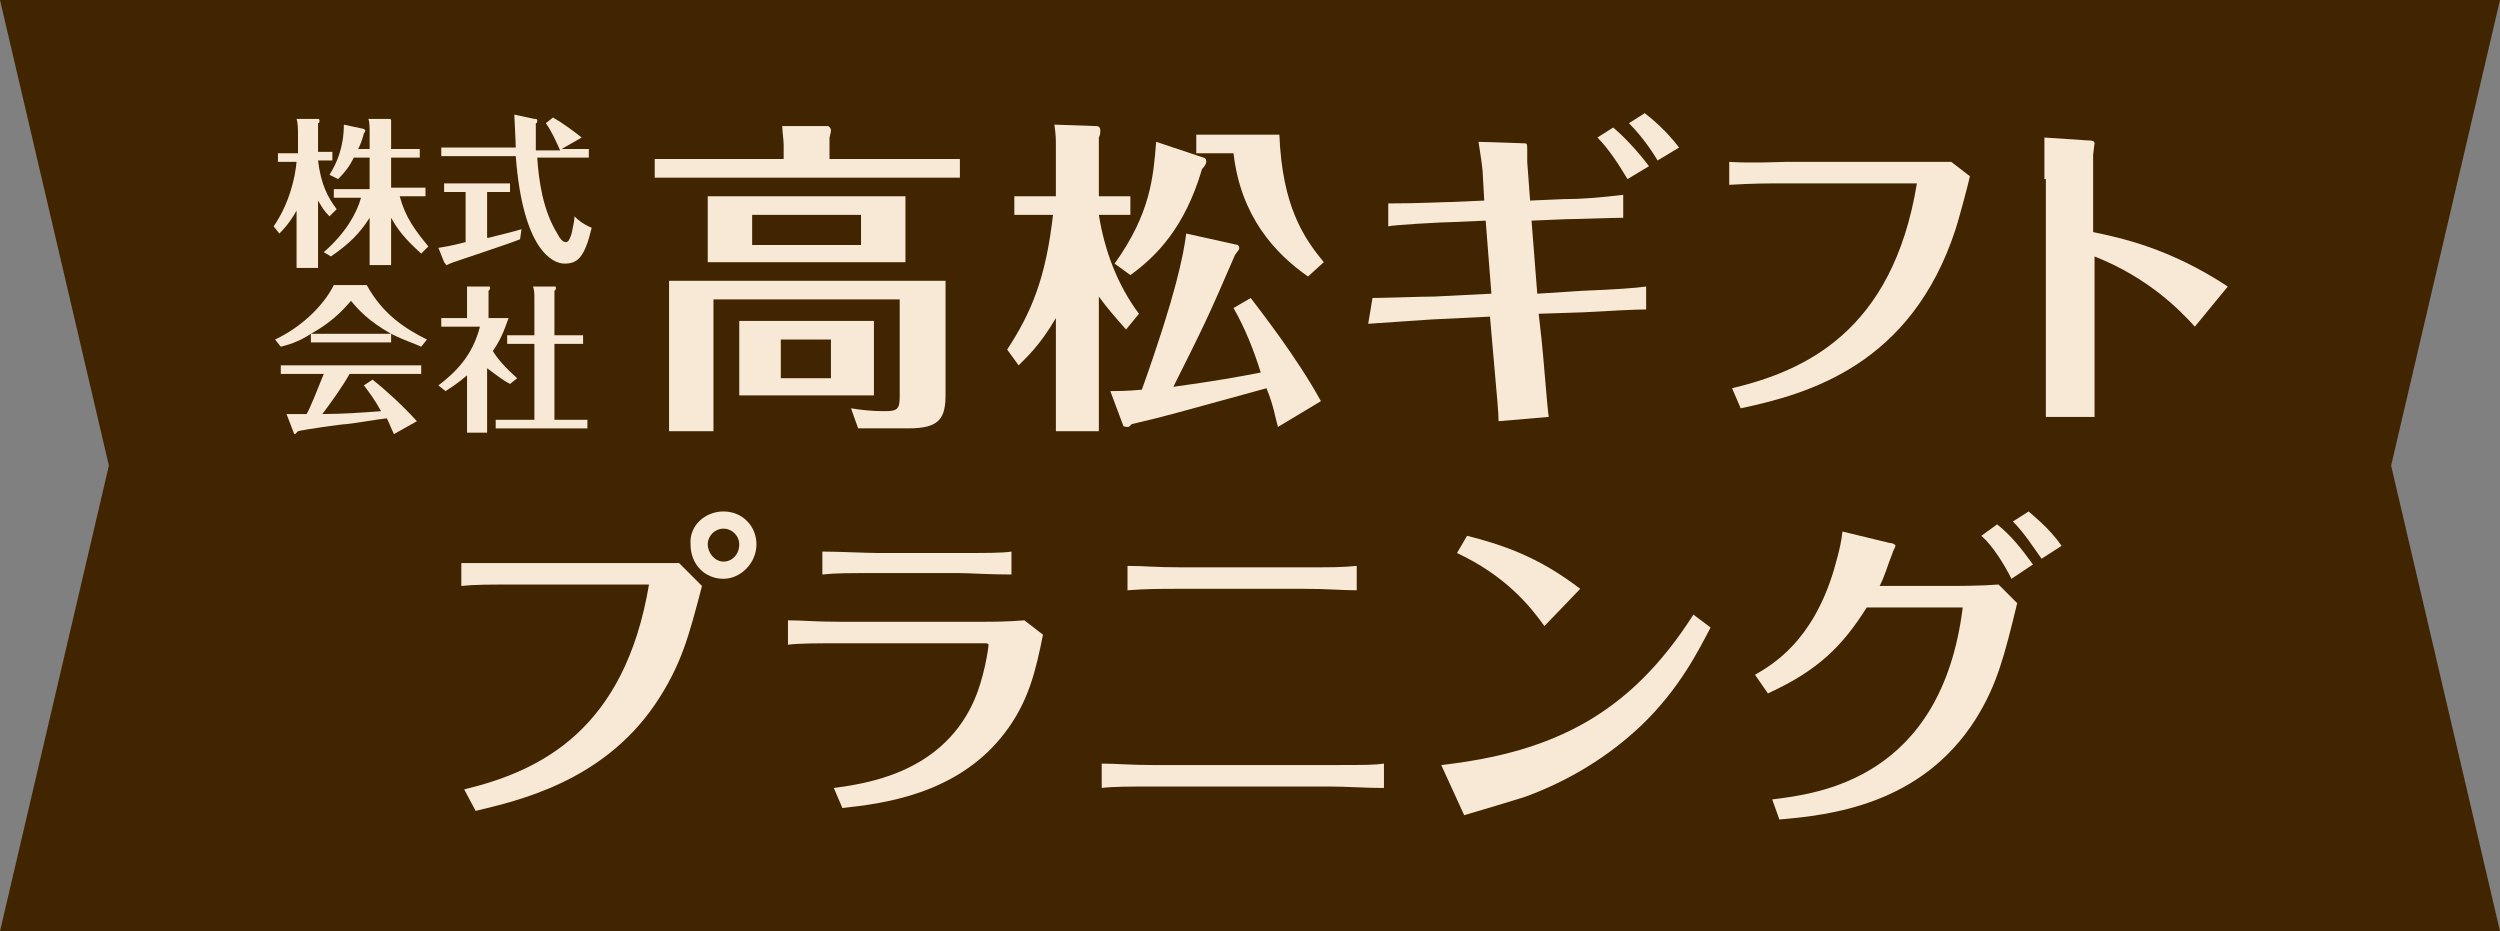 <?xml version="1.0" encoding="utf-8"?>
<!-- Generator: Adobe Illustrator 19.2.1, SVG Export Plug-In . SVG Version: 6.00 Build 0)  -->
<svg version="1.1" id="レイヤー_1" xmlns="http://www.w3.org/2000/svg" xmlns:xlink="http://www.w3.org/1999/xlink" x="0px"
	 y="0px" viewBox="0 0 174.5 65" style="enable-background:new 0 0 174.5 65;" xml:space="preserve">
<rect x="0" y="0" width="174.5" height="65" fill="#808080" stroke="none"/>
<style type="text/css">
	.st0{fill:#412501;}
	.st1{fill:#F8E9D7;}
</style>
<polygon class="st0" points="174.5,65 0,65 7.6,32.5 0,0 174.5,0 166.9,32.5 "/>
<g>
	<g>
		<path class="st1" d="M23,15.1c-0.4-0.4-0.5-0.6-0.8-1.1v4.7h-1.5v-4c-0.5,0.9-1,1.4-1.2,1.6l-0.4-0.5c1.1-1.6,1.5-3.4,1.6-4.5
			h-1.3v-0.6h1.4V9.3c0-0.2,0-0.7-0.1-1l1.5,0c0.1,0,0.1,0.1,0.1,0.1c0,0.1,0,0.2-0.1,0.2v2h1v0.6h-1c0.2,1.7,0.7,2.6,1.3,3.4
			L23,15.1z M22.6,17.6c1.5-1.3,2.3-2.7,2.6-3.8h-1.9v-0.6h2.5V11h-1.1c-0.3,0.6-0.6,1-1.1,1.5L23,12.2c0.5-0.8,1-1.9,1-3.5L25.4,9
			c0,0,0.1,0.1,0.1,0.1c0,0.1-0.1,0.2-0.1,0.2c-0.1,0.4-0.2,0.7-0.4,1.1h0.8V9.2c0-0.2,0-0.8-0.1-0.9l1.5,0c0.1,0,0.1,0.1,0.1,0.1
			c0,0.1,0,0.2,0,0.2v1.8h2V11h-2v2.1h2.4v0.6h-1.8c0.4,1.5,1.1,2.4,2,3.5l-0.5,0.5c-1.1-1-1.6-1.6-2.1-2.5v3.3h-1.5v-3.3
			c-0.7,1.1-1.4,1.8-2.7,2.7L22.6,17.6z"/>
		<path class="st1" d="M34.1,16.6c0.4-0.1,2-0.5,2.3-0.6l-0.1,0.7c-0.7,0.3-4.7,1.6-4.9,1.7c-0.2,0.1-0.2,0.1-0.2,0.1
			c-0.1,0-0.1-0.1-0.2-0.2l-0.4-1c0.6-0.1,0.7-0.1,1.9-0.4v-3.5h-1.5v-0.6h4.6v0.6h-1.6V16.6z M37.3,8.3c0.1,0,0.2,0,0.2,0.1
			c0,0.1,0,0.2-0.1,0.2c0,1.2,0,1.6,0,1.9h1.7c-0.1-0.2-0.5-1.2-1-1.9l0.5-0.4c0.7,0.4,1.5,1,2,1.4l-1.4,0.8h1.9v0.6h-3.6
			c0.1,1.6,0.4,3.7,1.4,5.3c0.2,0.4,0.4,0.6,0.6,0.6c0.2,0,0.3-0.3,0.4-0.6c0.1-0.5,0.2-0.9,0.2-1.2c0.2,0.2,0.5,0.5,1.2,0.8
			c-0.5,2.1-1,2.5-1.9,2.5c-0.8,0-2.9-0.9-3.4-7.5h-5.2v-0.6H36c0-0.4-0.1-2.1-0.1-2.3L37.3,8.3z"/>
		<path class="st1" d="M27.3,23.9h-5.6v-0.6c-0.9,0.6-1.7,0.8-2.1,0.9l-0.4-0.5c1.9-0.9,3.4-2.4,4.1-3.8h2.3c1.1,2,2.6,3,4.2,3.8
			l-0.4,0.5c-0.4-0.2-1.1-0.4-2.1-0.9V23.9z M26,26.5c0.9,0.7,2.1,1.8,3.1,2.9l-1.6,0.9c-0.2-0.4-0.3-0.7-0.5-1.1
			c-0.9,0.1-1.9,0.3-2.8,0.4c-0.3,0-3.1,0.4-3.4,0.5c0,0-0.2,0.2-0.2,0.2c-0.1,0-0.1-0.1-0.1-0.1L20,28.9c0.2,0,1.2,0,1.4,0
			c0.2-0.3,0.8-1.8,1.2-2.8h-3v-0.6h9.8v0.6h-5c-0.5,0.9-1.3,2-1.9,2.8c1.4,0,2.8-0.1,4.1-0.2c-0.5-0.9-0.9-1.4-1.2-1.8L26,26.5z
			 M27.3,23.3c-1.6-0.9-2.3-1.7-2.8-2.3c-0.3,0.3-1,1.3-2.8,2.3H27.3z"/>
		<path class="st1" d="M35.6,26.8c-0.4-0.2-0.8-0.5-1.6-1.1v4.5h-1.4v-4c-0.7,0.6-1.2,0.9-1.5,1.1l-0.5-0.4c1.2-0.9,2.4-2.1,2.9-4.1
			h-2.7v-0.6h1.8v-1.4c0-0.5,0-0.6,0-0.8l1.5,0c0.1,0,0.1,0,0.1,0.1c0,0.1,0,0.1-0.1,0.2v1.9h1.4c-0.2,0.5-0.4,1.3-1.1,2.3
			c0.3,0.5,0.8,1.1,1.7,1.9L35.6,26.8z M35.4,24v-0.6h1.9v-2.6c0-0.2,0-0.6-0.1-0.8l1.5,0c0.1,0,0.1,0,0.1,0.1c0,0.1,0,0.1-0.1,0.2
			v3.1h2V24h-2v5.3h2.3v0.6h-6.4v-0.6h2.7V24H35.4z"/>
	</g>
	<g>
		<path class="st1" d="M67,11.1v1.3H45.7v-1.3h9v-1c0-0.3-0.1-1-0.1-1.3l3.2,0c0,0,0.2,0.1,0.2,0.3c0,0.1,0,0.1-0.1,0.5v1.5H67z
			 M66,19.6v7.9c0,1.7-0.4,2.4-2.6,2.4h-3.5l-0.5-1.4c0.6,0.1,1.4,0.2,2.3,0.2c0.9,0,1.1-0.1,1.1-1v-6.8h-13v9.2h-3.1V19.6H66z
			 M63.2,13.7v4.6H49.4v-4.6H63.2z M61,22.4v5.2h-9.4v-5.2H61z M52.5,15v2.1h7.6V15H52.5z M54.5,23.7v2.7H58v-2.7H54.5z"/>
		<path class="st1" d="M78.6,23c-0.8-0.9-1.4-1.6-1.9-2.3v9.4h-3v-7.9c-1.1,1.9-2.1,2.8-2.6,3.3l-0.8-1.1c1.7-2.6,2.7-5,3.2-9.4
			h-2.7v-1.3h2.9v-3.4c0-0.7,0-0.8-0.1-1.6l2.9,0.1c0.2,0,0.3,0.1,0.3,0.3s0,0.3-0.1,0.5v4.1h2.2V15h-2.2c0.4,2.5,1.3,4.9,2.8,6.9
			L78.6,23z M86.4,17.1c0,0,0.1,0.1,0.1,0.2c0,0.1,0,0.1-0.3,0.5c-1.9,4.4-2.1,4.8-4.3,9.2c2.9-0.4,4.6-0.7,6.1-1
			c-0.5-1.6-1.1-3.1-1.9-4.5l1.2-0.7c0.6,0.8,3.2,4.1,4.9,7.2l-3,1.8c-0.2-0.7-0.3-1.5-0.8-2.7c-6.2,1.7-7.2,2-9.4,2.5
			c-0.2,0.2-0.2,0.2-0.3,0.2c0,0-0.3,0-0.3-0.1l-0.9-2.4c1.4,0,2.1-0.1,2.2-0.1c2.4-6.7,2.9-9.4,3.1-10.9L86.4,17.1z M84,11
			c0.1,0,0.2,0.1,0.2,0.3c0,0.1-0.1,0.3-0.3,0.5c-1.2,4.1-3.2,6.1-5,7.4l-1.1-0.8c2.5-3.5,2.7-6,2.9-8.5L84,11z M89.3,9.4
			c0.2,5,1.7,7.2,3.1,8.9l-1.1,1c-2.3-1.6-4.7-4.2-5.2-8.6h-2.6V9.4H89.3z"/>
		<path class="st1" d="M95.8,20.8c0.7,0,3.5-0.1,4.3-0.1l4-0.2l-0.4-5.1l-2.3,0.1c-0.6,0-4.2,0.2-4.5,0.3l0-1.6
			c2.1,0,3.9-0.1,4.4-0.1l2.3-0.1l-0.1-1.8c0-0.4-0.2-1.7-0.3-2.3l3.1,0.1c0.3,0,0.3,0,0.3,0.5c0,0.2,0,0.6,0,0.8l0.2,2.7l2.3-0.1
			c1.3,0,2.5-0.1,4.2-0.3l0,1.6c-0.6,0-3.4,0.1-4,0.1l-2.4,0.1l0.4,5.1l3.1-0.2c2.5-0.1,3.8-0.2,4.5-0.3l0,1.6
			c-0.7,0-2.7,0.1-4.4,0.2l-3.1,0.1l0.2,1.8c0.1,0.8,0.4,4.8,0.5,5.4l-3.5,0.3c0-0.6-0.1-1.6-0.4-5l-0.2-2.3l-4.1,0.2
			c-1.3,0.1-3.1,0.2-4.4,0.3L95.8,20.8z M113.6,12.5c-0.6-1-1.3-2.1-2.1-2.9l1.1-0.7c0.6,0.5,1.6,1.5,2.5,2.7L113.6,12.5z
			 M115.7,11.2c-0.3-0.5-1-1.6-2-2.6l1.1-0.7c0.4,0.3,1.5,1.2,2.4,2.4L115.7,11.2z"/>
		<path class="st1" d="M120.9,27.1c5-1.2,11.2-3.9,12.9-14.3l-9.1,0c-1.4,0-2.3,0-4,0.1v-1.6c1.6,0.1,3.6,0,3.9,0l9,0
			c0.6,0,2.1,0,2.6,0l1.3,1c-0.1,0.5-0.8,3.1-1,3.7c-3.1,9.5-10.3,11.5-15,12.5L120.9,27.1z"/>
		<path class="st1" d="M142.7,12.5c0-1.5,0-2.3,0-2.9l3,0.2c0.2,0,0.5,0,0.5,0.2c0,0.1-0.1,0.7-0.1,0.8v5.4c1.9,0.4,5.3,1.1,9.4,3.8
			l-2.3,2.8c-1-1.1-3.2-3.4-7-4.9v6.4c0,0.2,0,4.2,0,4.8h-3.4c0-1.4,0-3.4,0-4.9V12.5z"/>
	</g>
	<g>
		<path class="st1" d="M32.4,55.1c5.4-1.3,11.2-4.2,12.9-14.3l-9.1,0c-2.1,0-3.1,0-4,0.1v-1.6c1.3,0,2.6,0,3.9,0l8.7,0
			c1.2,0,2.2,0,2.6,0l1.6,1.6c-0.9,3.4-1.4,5.5-3.3,8.3c-3.7,5.4-9.6,6.7-12.5,7.4L32.4,55.1z M50.5,35.7c1.3,0,2.3,1,2.3,2.3
			c0,1.3-1.1,2.4-2.3,2.4c-1.3,0-2.3-1-2.3-2.4C48.1,36.7,49.2,35.7,50.5,35.7z M50.5,36.9c-0.6,0-1.1,0.5-1.1,1.1
			c0,0.6,0.5,1.2,1.1,1.2c0.6,0,1.1-0.5,1.1-1.2C51.6,37.4,51.1,36.9,50.5,36.9z"/>
		<path class="st1" d="M55,43.3c1.1,0,1.8,0.1,3.7,0.1h9.9c0.6,0,1.7,0,2.9-0.1l1.3,1c-0.5,2.5-1,4.7-2.7,6.9
			c-3.3,4.3-8.6,4.9-11.3,5.2l-0.6-1.4c2.2-0.3,7.4-1,9.7-5.9c0.8-1.7,1.1-3.9,1.1-4.1c0-0.1-0.2-0.1-0.2-0.1H58.7
			c-1.6,0-2.9,0-3.7,0.1V43.3z M70.6,40.1c-1.6,0-3-0.1-3.7-0.1h-5.5c-2.2,0-3.1,0-4,0.1v-1.6c1.1,0,3.1,0.1,3.9,0.1h5.5
			c2.1,0,3.2,0,3.8-0.1V40.1z"/>
		<path class="st1" d="M96.5,55c-1.2,0-2.5-0.1-3.7-0.1H80.4c-1.4,0-2.8,0-3.5,0.1v-1.7c1,0,2,0.1,3.6,0.1h12.4c2.4,0,3,0,3.7-0.1
			V55z M94.7,41.2c-1.2,0-1.9-0.1-3.7-0.1h-8.5c-1.7,0-2.4,0-3.8,0.1v-1.7c1.3,0,1.8,0.1,3.8,0.1h8.4c2.2,0,2.7,0,3.8-0.1V41.2z"/>
		<path class="st1" d="M100.6,53.4c7.9-0.9,13.2-3.6,17.6-10.5l1.2,0.9c-0.8,1.5-2.1,4.2-4.8,6.8c-2.3,2.2-5.1,3.9-8.1,5
			c-0.6,0.2-3.6,1.1-4.3,1.3L100.6,53.4z M107.8,43.7c-1-1.4-2.7-3.5-6.1-5.1l0.7-1.2c3.2,0.8,5.4,1.8,7.9,3.7L107.8,43.7z"/>
		<path class="st1" d="M122.5,47.1c1.2-0.7,4-2.3,5.5-7.3c0.1-0.4,0.5-1.6,0.6-2.7l3.3,0.8c0.2,0,0.4,0.1,0.4,0.2s-0.2,0.4-0.2,0.5
			c-0.4,1-0.5,1.5-0.9,2.3h4.7c0.7,0,2.3,0,3.6-0.1l1.3,1.3c-0.9,3.7-1.4,5.7-2.9,8.1c-3.8,6-10.2,6.7-13.7,7l-0.5-1.4
			c3.2-0.4,11.8-1.4,13.3-13.4h-6.7c-1.7,2.7-3.4,4.4-6.9,6L122.5,47.1z M139.4,36.6c1,0.8,1.7,1.7,2.5,2.8l-1.5,1
			c-0.5-1-1.3-2.3-2.1-3L139.4,36.6z M141.6,35.7c0.3,0.3,1.4,1.1,2.3,2.4l-1.4,0.9c-0.5-0.7-1.2-1.8-2-2.6L141.6,35.7z"/>
	</g>
</g>
</svg>
